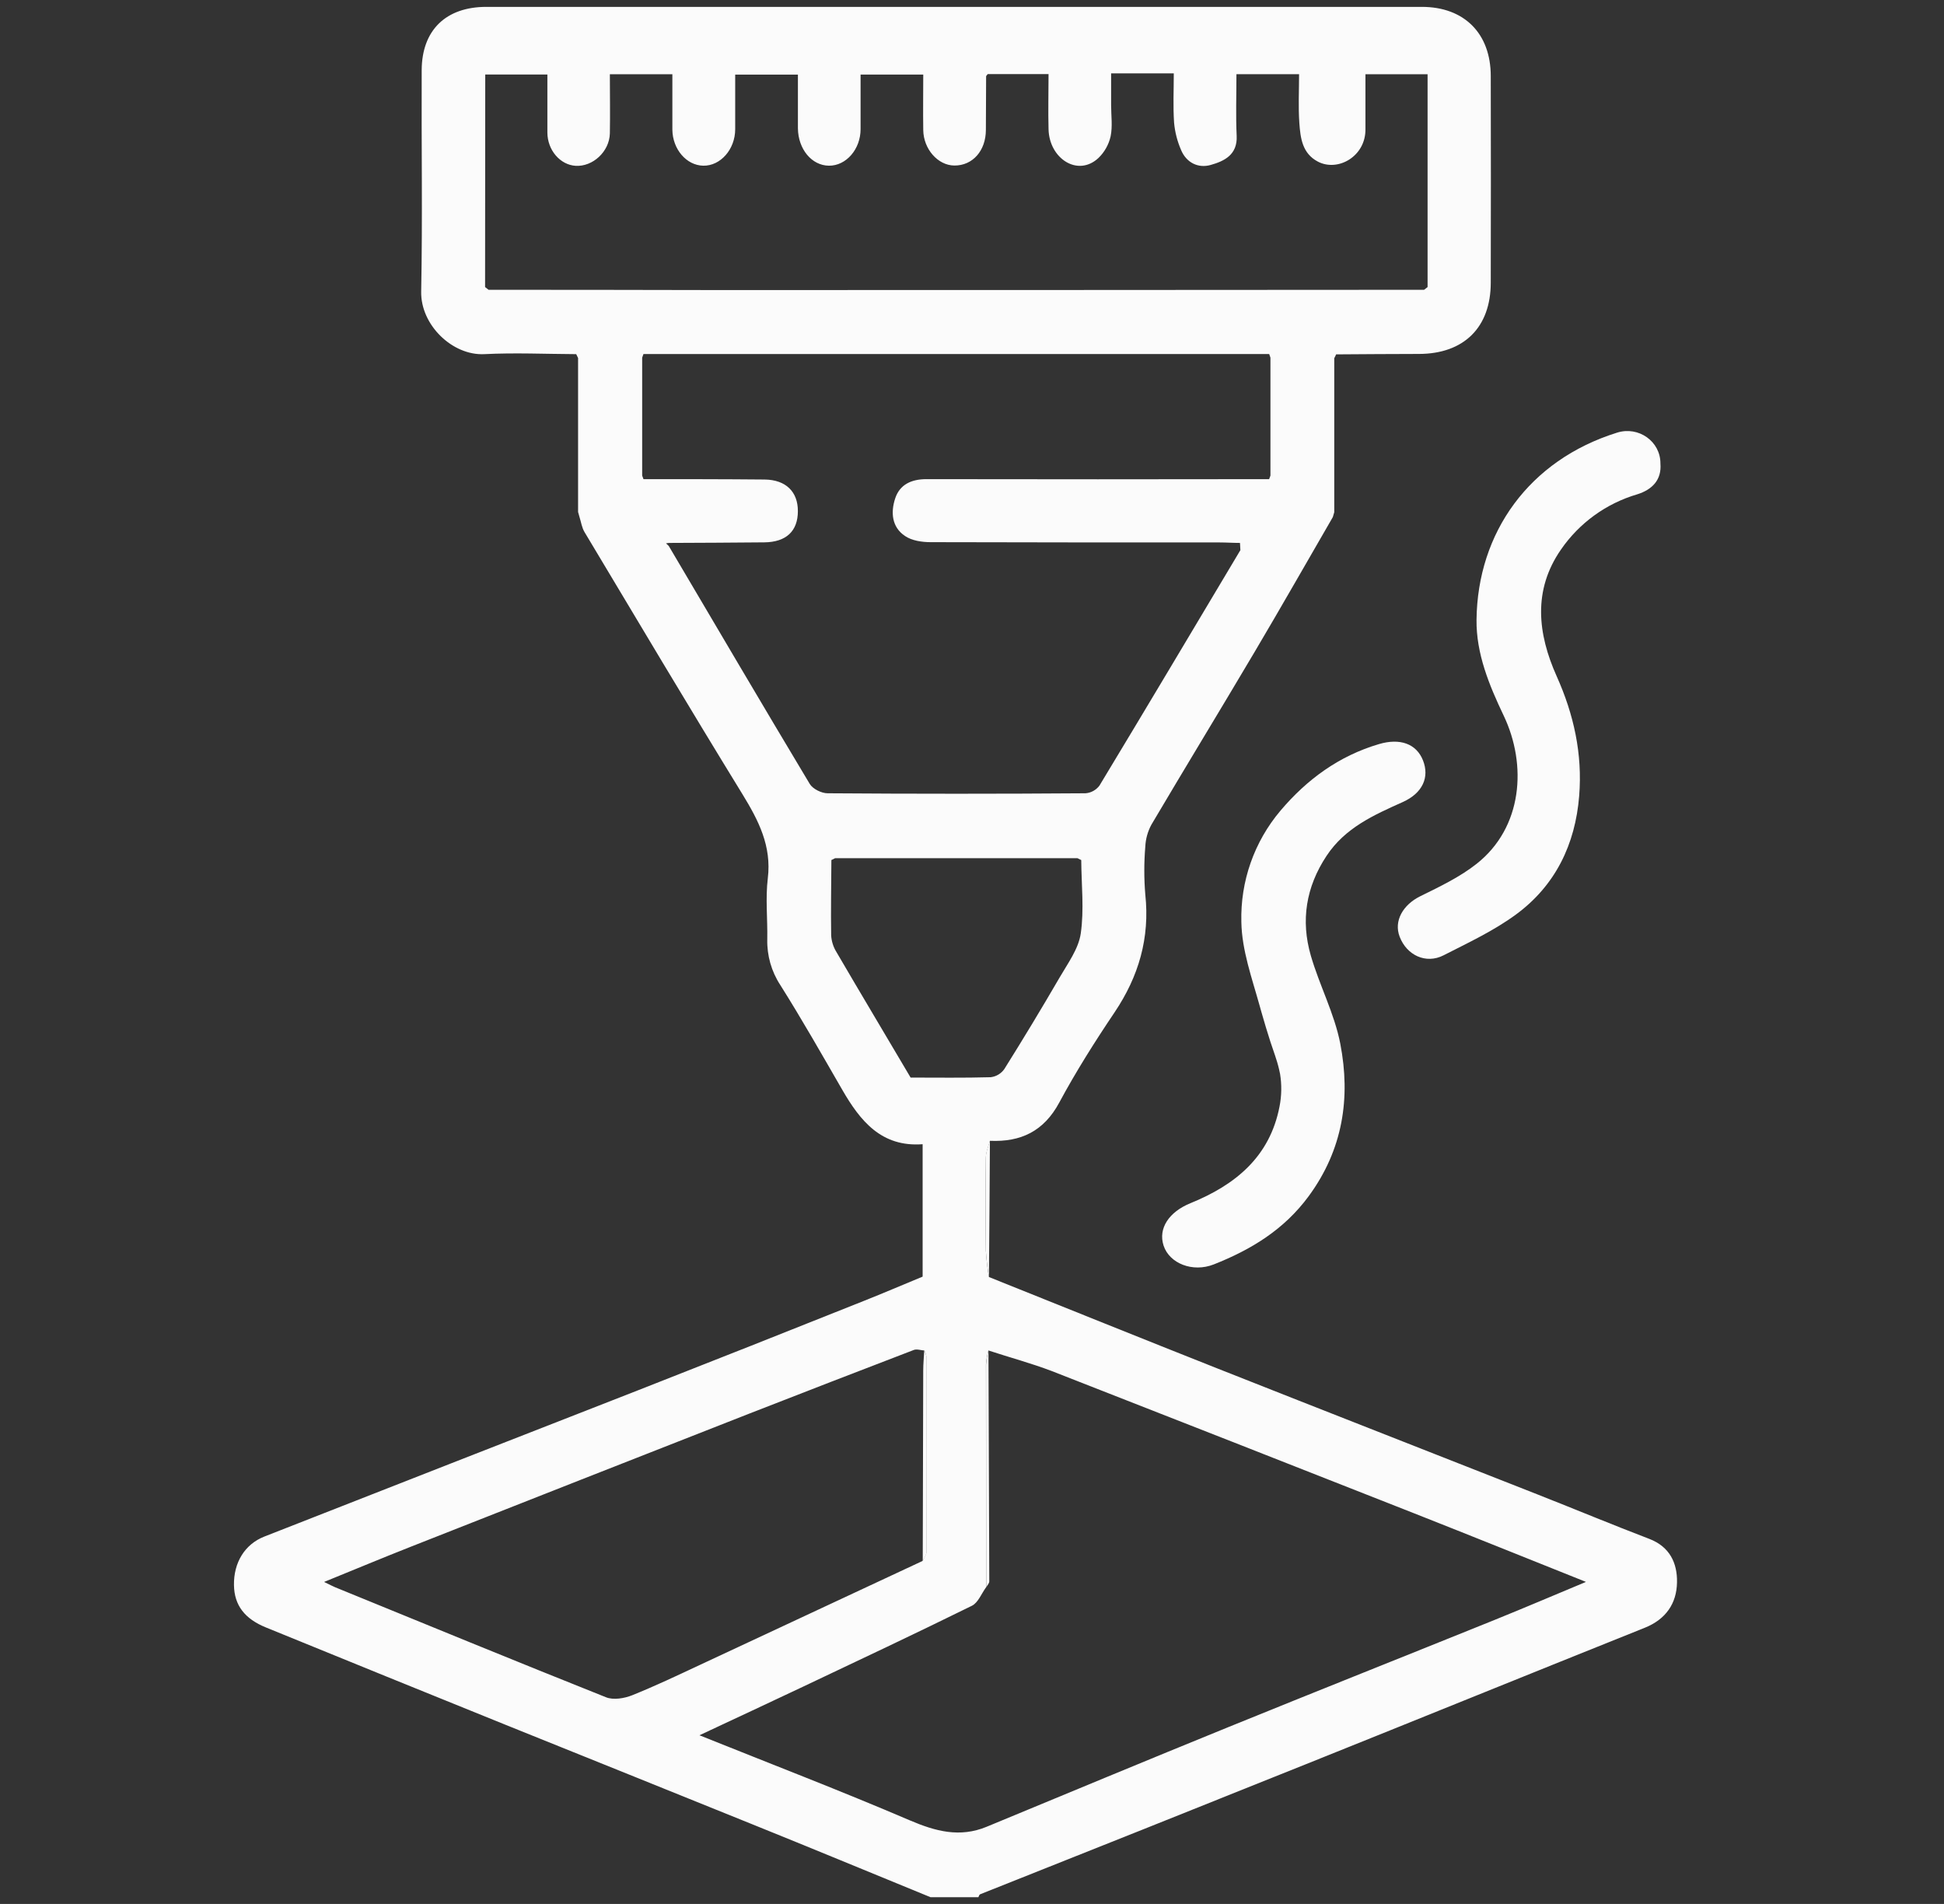 <svg width="144" height="141" viewBox="0 0 144 141" fill="none" xmlns="http://www.w3.org/2000/svg">
<rect x="0" y="0" width="144" height="141" fill="#333333" stroke="none"/>
<g clip-path="url(#clip0_2803_1601)">
<path d="M73.254 94.573C78.918 96.841 84.574 99.126 90.247 101.371C98.144 104.496 106.057 107.587 113.958 110.7C116.695 111.779 119.417 112.912 122.17 113.965C123.684 114.545 124.25 115.758 124.223 117.179C124.2 118.746 123.399 119.92 121.839 120.546C113.47 123.897 105.117 127.292 96.748 130.647C88.704 133.876 80.654 137.089 72.599 140.287C72.538 140.31 72.515 140.427 72.474 140.5H68.924C64.486 138.684 60.054 136.845 55.608 135.054C49.568 132.605 43.519 130.186 37.472 127.744C31.541 125.347 25.62 122.941 19.707 120.528C18.129 119.888 17.354 118.885 17.331 117.391C17.303 115.735 18.12 114.367 19.582 113.793C28.797 110.178 38.016 106.57 47.239 102.97C52.825 100.78 58.404 98.572 63.977 96.346C65.439 95.766 66.888 95.144 68.343 94.543V84.737C65.289 84.965 63.722 83.017 62.383 80.696C60.882 78.098 59.401 75.487 57.802 72.952C57.141 71.943 56.804 70.757 56.835 69.55C56.863 68.05 56.694 66.531 56.874 65.05C57.166 62.654 56.19 60.765 54.999 58.821C51.046 52.384 47.182 45.892 43.298 39.404C43.099 39.075 43.044 38.657 42.923 38.28L42.821 37.917V26.514C42.775 26.42 42.727 26.324 42.682 26.228C40.401 26.217 38.131 26.112 35.864 26.228C33.526 26.342 31.149 24.078 31.199 21.589C31.304 16.127 31.211 10.663 31.236 5.198C31.249 2.229 33.033 0.509 36.026 0.509C59.123 0.509 82.221 0.509 105.32 0.509C108.456 0.509 110.42 2.471 110.427 5.623C110.439 10.722 110.439 15.824 110.427 20.928C110.427 24.247 108.436 26.205 105.11 26.212C103.057 26.212 101.018 26.233 98.972 26.244C98.926 26.34 98.881 26.436 98.833 26.53C98.833 30.337 98.833 34.139 98.833 37.935L98.728 38.294C96.807 41.611 94.91 44.944 92.957 48.242C90.421 52.528 87.827 56.779 85.293 61.066C85.018 61.57 84.862 62.131 84.837 62.704C84.739 63.883 84.739 65.067 84.837 66.245C85.183 69.464 84.349 72.312 82.556 74.978C81.1 77.141 79.7 79.355 78.466 81.648C77.325 83.777 75.617 84.588 73.327 84.485C73.222 84.894 73.033 85.305 73.026 85.717C72.997 88.019 72.997 90.323 73.026 92.627C73.067 93.279 73.143 93.929 73.254 94.573ZM61.584 63.693C61.573 65.555 61.539 67.417 61.568 69.279C61.595 69.709 61.726 70.126 61.952 70.494C63.758 73.587 65.601 76.662 67.453 79.802C69.397 79.802 71.393 79.832 73.384 79.775C73.585 79.751 73.779 79.686 73.953 79.582C74.127 79.478 74.278 79.338 74.394 79.172C75.795 76.938 77.158 74.681 78.484 72.401C79.093 71.35 79.889 70.277 80.056 69.132C80.314 67.355 80.104 65.509 80.092 63.693L79.809 63.554H61.865L61.584 63.693ZM68.462 100.014C68.204 99.996 67.912 99.891 67.693 99.973C63.627 101.531 59.565 103.102 55.508 104.686C47.144 107.965 38.786 111.251 30.433 114.545C28.352 115.365 26.288 116.226 24.007 117.154C24.445 117.364 24.632 117.469 24.828 117.549C31.507 120.276 38.179 123.02 44.878 125.69C45.433 125.919 46.247 125.777 46.833 125.544C48.537 124.859 50.195 124.071 51.851 123.296C57.35 120.735 62.846 118.169 68.341 115.598C68.441 115.37 68.63 115.141 68.63 114.913C68.647 110.111 68.647 105.309 68.63 100.508C68.603 100.334 68.546 100.166 68.462 100.012V100.014ZM35.932 21.26L36.19 21.461C41.783 21.461 47.376 21.468 52.969 21.481C70.476 21.481 87.983 21.474 105.489 21.461L105.747 21.26V5.498H101.144V7.476C101.144 8.161 101.144 8.847 101.144 9.532C101.189 11.572 99.107 12.753 97.617 11.967C96.463 11.362 96.328 10.219 96.249 9.125C96.162 7.917 96.228 6.699 96.228 5.496H91.588C91.588 7.065 91.534 8.563 91.605 10.064C91.671 11.471 90.676 11.937 89.675 12.218C88.762 12.476 87.882 12.056 87.487 11.108C87.208 10.467 87.033 9.785 86.969 9.089C86.887 7.885 86.947 6.672 86.947 5.434H82.305V7.782C82.305 8.556 82.421 9.356 82.268 10.098C82.13 10.707 81.818 11.263 81.37 11.697C79.839 13.13 77.72 11.741 77.67 9.571C77.633 8.221 77.67 6.866 77.67 5.486H73.165C73.094 5.585 73.046 5.619 73.046 5.655C73.037 6.976 73.031 8.296 73.028 9.616C73.028 11.165 72.045 12.271 70.69 12.259C69.472 12.248 68.409 11.04 68.389 9.635C68.368 8.23 68.389 6.852 68.389 5.523H63.747C63.747 6.93 63.747 8.248 63.747 9.564C63.747 11.049 62.681 12.282 61.402 12.271C60.122 12.259 59.121 11.037 59.105 9.504C59.105 8.159 59.105 6.814 59.105 5.525H54.459C54.459 6.935 54.459 8.253 54.459 9.571C54.459 11.051 53.375 12.298 52.086 12.271C50.845 12.243 49.824 11.053 49.805 9.61C49.805 8.221 49.805 6.832 49.805 5.498H45.175C45.175 6.994 45.202 8.44 45.175 9.884C45.141 11.229 43.909 12.358 42.636 12.28C41.496 12.209 40.556 11.124 40.547 9.829C40.547 8.387 40.547 6.948 40.547 5.518H35.944L35.932 21.26ZM73.217 100.005C73.125 100.346 73.063 100.695 73.033 101.047C73.033 106.548 73.036 112.048 73.044 117.549C72.697 118.019 72.456 118.691 71.99 118.92C67.841 120.964 63.656 122.935 59.474 124.916C56.984 126.097 54.484 127.257 51.81 128.509C57.184 130.666 62.326 132.639 67.383 134.805C69.301 135.625 71.094 136.107 73.085 135.285C79.036 132.822 84.985 130.348 90.952 127.92C97.524 125.247 104.118 122.629 110.696 119.973C112.955 119.059 115.192 118.104 117.478 117.151C113.144 115.418 108.913 113.714 104.672 112.041C95.754 108.527 86.83 105.024 77.9 101.533C76.374 100.953 74.78 100.526 73.217 100.012V100.005ZM94.015 26.221H47.663L47.568 26.488V35.221L47.666 35.484C50.656 35.484 53.647 35.484 56.637 35.512C58.218 35.53 59.107 36.425 59.102 37.851C59.102 39.331 58.24 40.147 56.619 40.165C54.262 40.192 51.906 40.194 49.547 40.208L49.333 40.238L49.536 40.43C53.01 46.312 56.47 52.203 59.985 58.062C60.213 58.43 60.854 58.748 61.308 58.748C67.672 58.794 74.038 58.794 80.405 58.748C80.609 58.733 80.807 58.674 80.986 58.575C81.165 58.477 81.321 58.341 81.443 58.177C84.946 52.379 88.409 46.559 91.88 40.743L91.851 40.208C91.351 40.208 90.852 40.172 90.352 40.172C83.215 40.172 76.075 40.172 68.938 40.151C68.297 40.151 67.549 40.044 67.038 39.694C66.055 39.039 65.968 37.938 66.313 36.903C66.657 35.868 67.528 35.482 68.639 35.484C77.097 35.499 85.554 35.499 94.009 35.484C94.041 35.397 94.073 35.308 94.107 35.221V26.488L94.015 26.221Z" fill="#FBFBFB"/>
<path d="M122.994 34.327C123.096 35.517 122.407 36.259 121.267 36.611C118.977 37.286 116.988 38.726 115.631 40.693C113.534 43.708 113.899 46.934 115.309 50.079C116.582 52.919 117.227 55.84 116.976 58.945C116.687 62.543 115.206 65.585 112.298 67.723C110.653 68.932 108.76 69.814 106.931 70.748C105.629 71.415 104.207 70.748 103.681 69.377C103.224 68.205 103.927 67.004 105.204 66.373C106.648 65.661 108.142 64.953 109.392 63.961C112.782 61.277 113.128 56.651 111.383 52.996C110.305 50.733 109.344 48.405 109.372 45.901C109.445 39.439 113.265 34.075 119.784 32.04C121.367 31.54 123.003 32.682 122.994 34.327Z" fill="#FBFBFB"/>
<path d="M94.741 79.17C94.584 78.485 94.322 77.827 94.107 77.16C93.875 76.438 93.655 75.712 93.448 74.983L93.304 74.471C92.736 72.434 91.986 70.359 91.952 68.281C91.873 65.269 92.904 62.335 94.849 60.036C96.801 57.729 99.183 55.977 102.148 55.105C103.687 54.648 104.915 55.068 105.407 56.313C105.9 57.558 105.384 58.732 103.913 59.395C101.765 60.359 99.636 61.3 98.259 63.388C96.737 65.69 96.343 68.169 97.098 70.771C97.736 72.973 98.849 75.063 99.281 77.295C100.058 81.313 99.474 85.141 96.938 88.588C95.113 91.069 92.668 92.549 89.91 93.639C88.345 94.256 86.619 93.566 86.19 92.241C85.777 90.966 86.598 89.749 88.181 89.105C91.496 87.757 94.064 85.678 94.782 81.934C94.936 81.144 94.949 80.333 94.821 79.538C94.789 79.415 94.764 79.282 94.741 79.17Z" fill="#FBFBFB"/>
<path d="M73.254 94.574C73.143 93.925 73.067 93.271 73.025 92.614C72.998 90.311 72.998 88.008 73.025 85.704C73.025 85.292 73.222 84.881 73.327 84.472C73.308 87.84 73.284 91.207 73.254 94.574Z" fill="#FBFBFB"/>
<path d="M98.848 26.514C98.896 26.42 98.941 26.324 98.987 26.228C98.946 26.326 98.9 26.422 98.848 26.514Z" fill="#FBFBFB"/>
<path d="M73.218 100.012C73.241 105.711 73.261 111.411 73.28 117.113C73.28 117.261 73.124 117.408 73.052 117.556C73.052 112.055 73.048 106.555 73.04 101.054C73.068 100.702 73.128 100.354 73.218 100.012Z" fill="#FBFBFB"/>
<path d="M68.351 115.603C68.361 110.902 68.373 106.201 68.387 101.502C68.387 101.008 68.437 100.515 68.462 100.019C68.55 100.173 68.61 100.341 68.64 100.515C68.652 105.317 68.652 110.118 68.64 114.92C68.64 115.146 68.451 115.374 68.351 115.603Z" fill="#FBFBFB"/>
<path d="M94.012 35.482C94.044 35.395 94.076 35.306 94.11 35.219L94.012 35.482Z" fill="#FBFBFB"/>
</g>
<defs>
<clipPath id="clip0_2803_1601">
<rect width="106.892" height="140" fill="white" transform="translate(17.333 0.5)"/>
</clipPath>
</defs>
</svg>
